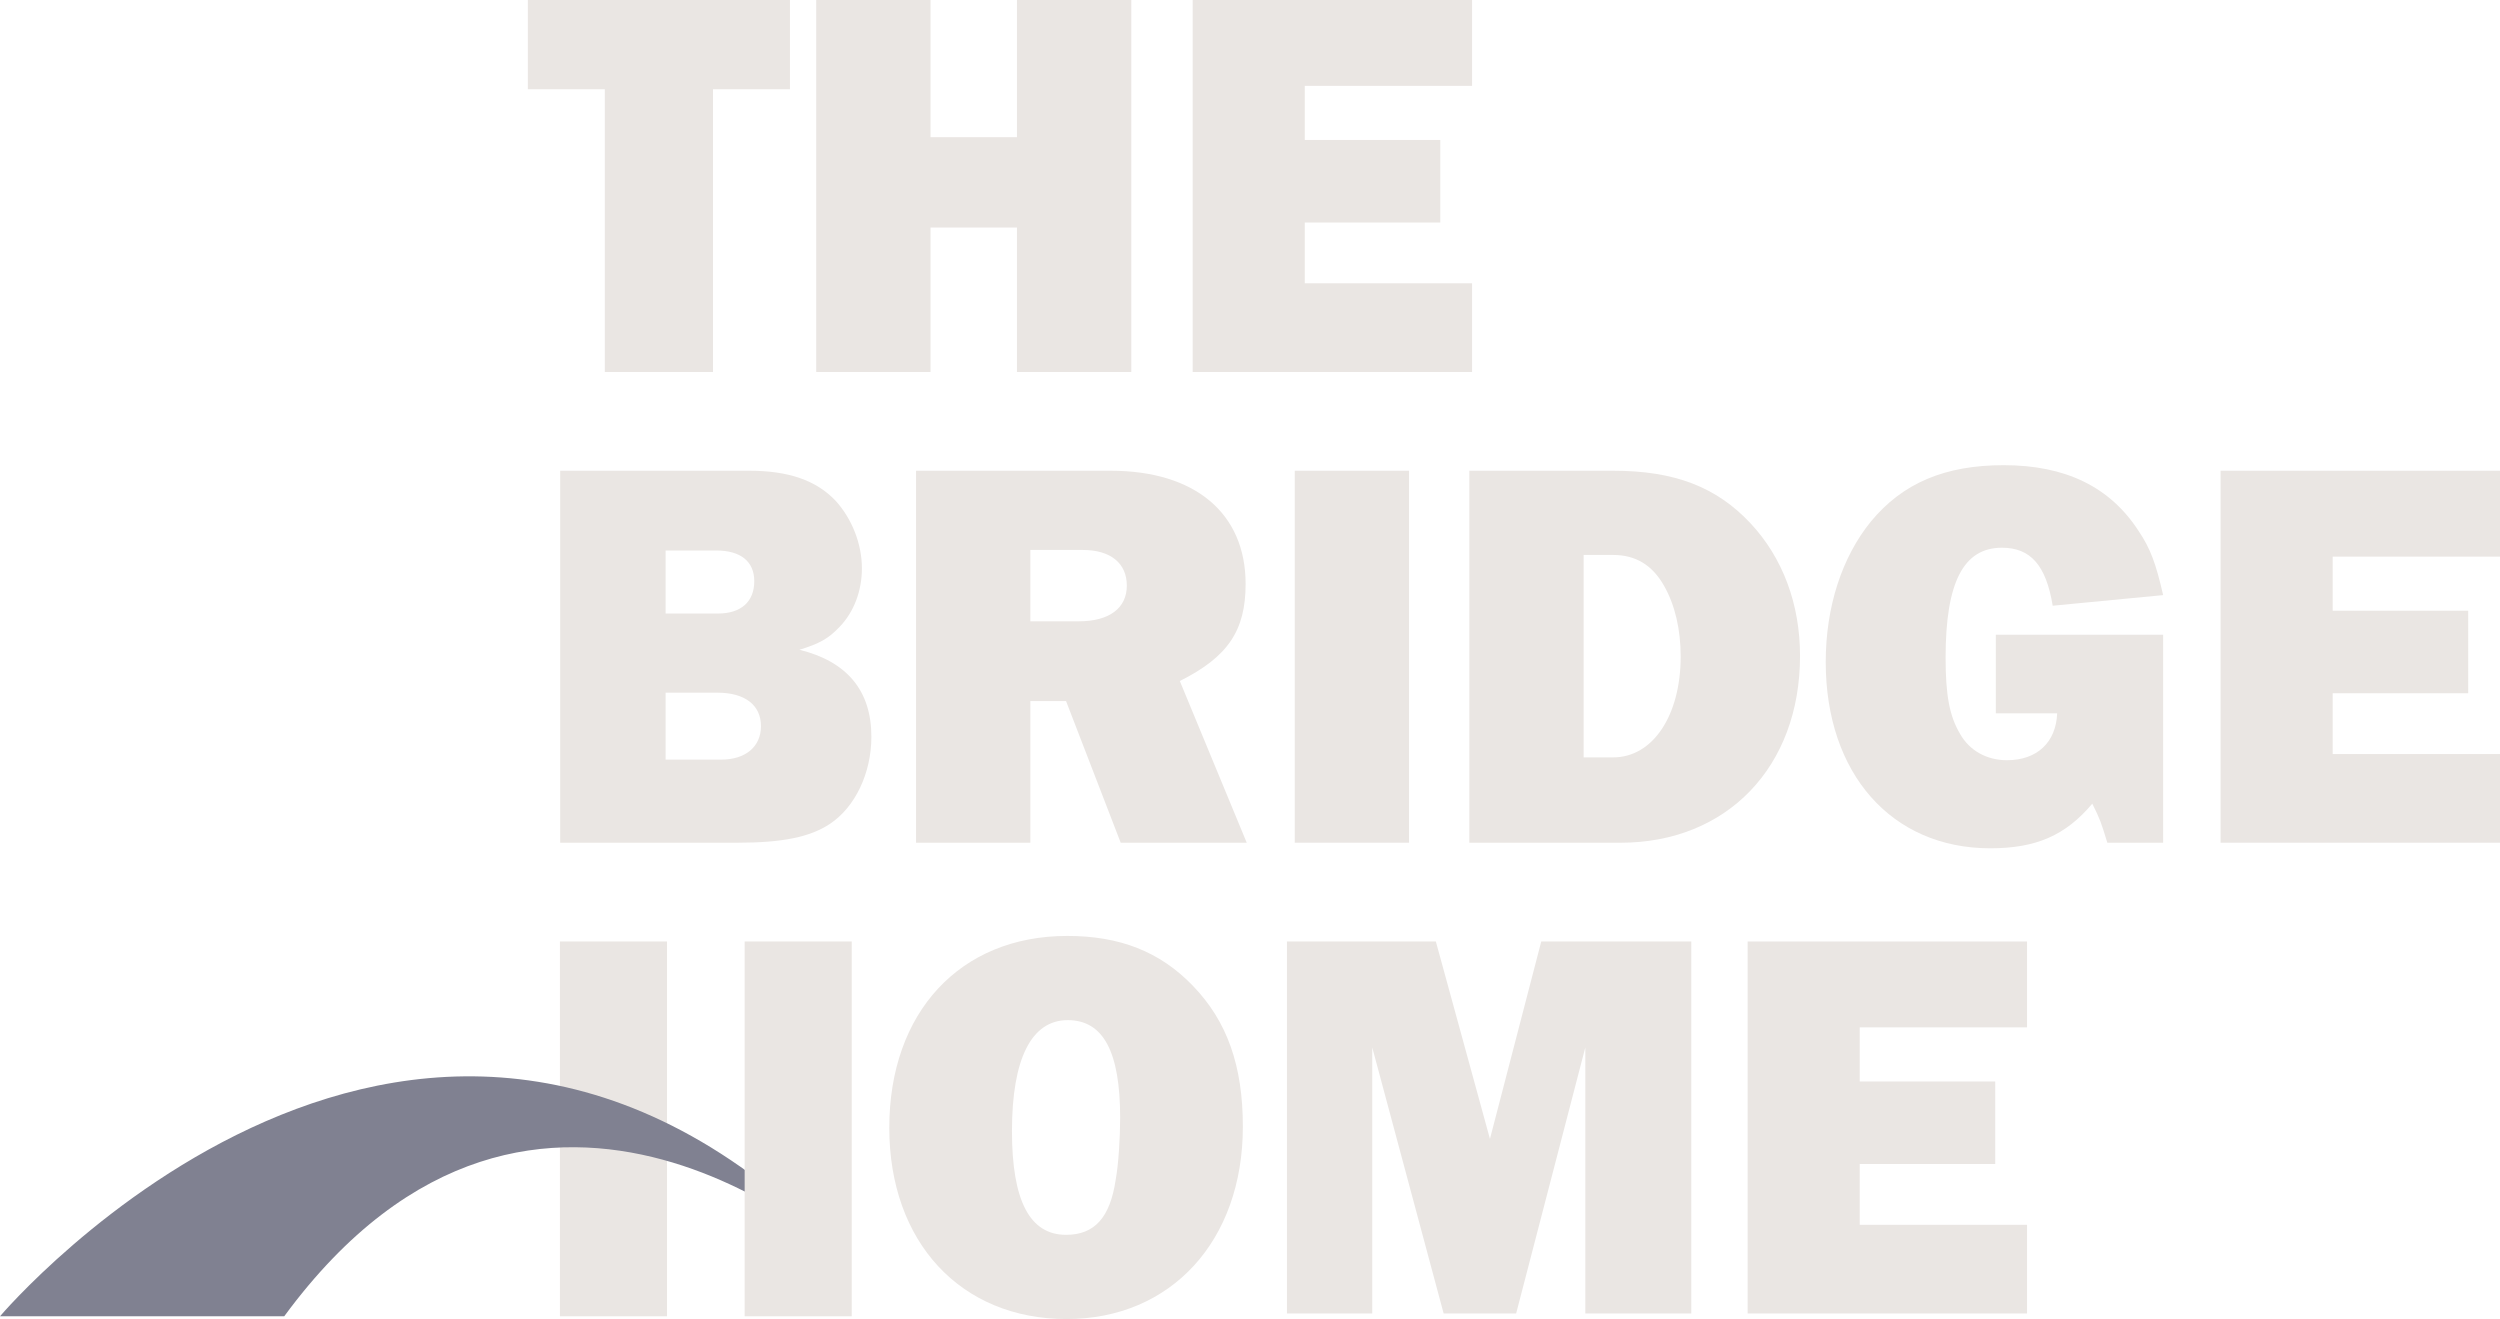 <?xml version="1.0" encoding="utf-8"?>
<!-- Generator: Adobe Illustrator 16.0.0, SVG Export Plug-In . SVG Version: 6.00 Build 0)  -->
<!DOCTYPE svg PUBLIC "-//W3C//DTD SVG 1.1//EN" "http://www.w3.org/Graphics/SVG/1.1/DTD/svg11.dtd">
<svg version="1.1" id="Layer_1" xmlns="http://www.w3.org/2000/svg" xmlns:xlink="http://www.w3.org/1999/xlink" x="0px" y="0px"
	 width="135.899px" height="71.703px" viewBox="0 0 135.899 71.703" enable-background="new 0 0 135.899 71.703"
	 xml:space="preserve">
<polygon fill="#EAE6E3" points="28.694,0 28.694,4.851 32.877,4.851 32.877,20.221 38.759,20.221 38.759,4.851 42.942,4.851 
	42.942,0 "/>
<polygon fill="#EAE6E3" points="55.282,0 55.282,7.457 50.583,7.457 50.583,0 44.369,0 44.369,20.221 50.583,20.221 50.583,12.369 
	55.282,12.369 55.282,20.221 61.497,20.221 61.497,0 "/>
<polygon fill="#EAE6E3" points="64.833,0 64.833,20.221 80.021,20.221 80.021,15.4 70.927,15.4 70.927,12.097 78.293,12.097 
	78.293,7.609 70.927,7.609 70.927,4.668 80.021,4.668 80.021,0 "/>
<g>
	<defs>
		<rect id="SVGID_1_" width="135.899" height="71.703"/>
	</defs>
	<clipPath id="SVGID_2_">
		<use xlink:href="#SVGID_1_"  overflow="visible"/>
	</clipPath>
	<path clip-path="url(#SVGID_2_)" fill="#EAE6E3" d="M30.452,25.589h10.277c2.122,0,3.638,0.515,4.699,1.637
		c0.879,0.97,1.425,2.334,1.425,3.668c0,1.213-0.425,2.365-1.213,3.183c-0.606,0.637-1.091,0.91-2.183,1.244
		c2.577,0.636,3.911,2.211,3.911,4.729c0,1.971-0.879,3.818-2.243,4.729c-1.092,0.729-2.607,1.031-5.033,1.031h-9.64V25.589z
		 M39.031,33.351c1.243,0,1.971-0.637,1.971-1.758c0-1.061-0.728-1.668-2.062-1.668h-2.758v3.426H39.031z M39.213,41.292
		c1.303,0,2.153-0.697,2.153-1.818c0-1.152-0.879-1.82-2.365-1.82h-2.819v3.639H39.213z"/>
	<path clip-path="url(#SVGID_2_)" fill="#EAE6E3" d="M60.921,45.81l-2.971-7.701h-1.941v7.701h-6.214V25.589h10.58
		c4.578,0,7.336,2.304,7.336,6.154c0,2.546-0.97,3.971-3.577,5.276l3.638,8.791H60.921z M58.647,33.774
		c1.667,0,2.607-0.727,2.607-1.94c0-1.213-0.879-1.939-2.395-1.939h-2.85v3.88H58.647z"/>
	<rect x="70.382" y="25.589" clip-path="url(#SVGID_2_)" fill="#EAE6E3" width="6.213" height="20.221"/>
	<path clip-path="url(#SVGID_2_)" fill="#EAE6E3" d="M79.873,25.589h7.82c3.334,0,5.607,0.88,7.458,2.85
		c1.758,1.88,2.698,4.396,2.698,7.215c0,6.034-3.971,10.157-9.762,10.157h-8.215V25.589z M87.693,41.171
		c2.152,0,3.668-2.273,3.668-5.487c0-1.455-0.303-2.789-0.909-3.85c-0.637-1.122-1.546-1.667-2.759-1.667h-1.607v11.004H87.693z"/>
	<path clip-path="url(#SVGID_2_)" fill="#EAE6E3" d="M117.586,45.81h-3.032c-0.333-1.091-0.393-1.273-0.818-2.123
		c-1.455,1.729-3.062,2.426-5.547,2.426c-5.367,0-8.943-4.062-8.943-10.125c0-3.001,0.879-5.699,2.455-7.639
		c1.728-2.092,4.031-3.062,7.216-3.062c3.364,0,5.79,1.182,7.336,3.577c0.636,0.94,0.94,1.759,1.334,3.486l-6.003,0.577
		c-0.364-2.214-1.213-3.153-2.76-3.153c-2.09,0-3.062,1.879-3.062,5.972c0,2.062,0.213,3.183,0.789,4.153
		c0.515,0.91,1.455,1.426,2.546,1.426c1.637,0,2.668-0.971,2.729-2.547h-3.334v-4.275h9.095V45.81z"/>
	<polygon clip-path="url(#SVGID_2_)" fill="#EAE6E3" points="135.899,45.81 120.71,45.81 120.71,25.589 135.899,25.589 
		135.899,30.258 126.804,30.258 126.804,33.198 134.171,33.198 134.171,37.685 126.804,37.685 126.804,40.99 135.899,40.99 	"/>
	<path clip-path="url(#SVGID_2_)" fill="#EAE6E3" d="M64.832,53.574c1.88,1.941,2.729,4.365,2.729,7.67
		c0,6.215-3.911,10.459-9.58,10.459c-5.76,0-9.64-4.184-9.64-10.398c0-6.275,3.85-10.428,9.671-10.428
		C60.861,50.876,63.043,51.724,64.832,53.574 M55.01,61.486c0,3.789,0.97,5.639,2.941,5.639c1.546,0,2.395-0.939,2.698-3
		c0.151-0.82,0.242-2.273,0.242-3.365c0-3.578-0.909-5.306-2.85-5.306C56.071,55.454,55.01,57.546,55.01,61.486"/>
	<polygon clip-path="url(#SVGID_2_)" fill="#EAE6E3" points="91.937,71.4 86.177,71.4 86.177,56.939 82.417,71.4 78.476,71.4 
		74.595,56.939 74.595,71.4 69.958,71.4 69.958,51.179 78.052,51.179 80.993,61.911 83.782,51.179 91.937,51.179 	"/>
	<polygon clip-path="url(#SVGID_2_)" fill="#EAE6E3" points="110.189,71.4 95.001,71.4 95.001,51.179 110.189,51.179 
		110.189,55.847 101.094,55.847 101.094,58.789 108.46,58.789 108.46,63.275 101.094,63.275 101.094,66.58 110.189,66.58 	"/>
	<rect x="30.438" y="51.178" clip-path="url(#SVGID_2_)" fill="#EAE6E3" width="5.821" height="20.374"/>
	<path clip-path="url(#SVGID_2_)" fill="#808191" d="M46.213,68.625c0,0-16.941-15.875-30.763,2.928H0
		C0,71.552,23.106,44.265,46.213,68.625"/>
	<rect x="40.479" y="51.178" clip-path="url(#SVGID_2_)" fill="#EAE6E3" width="5.821" height="20.374"/>
</g>
</svg>
